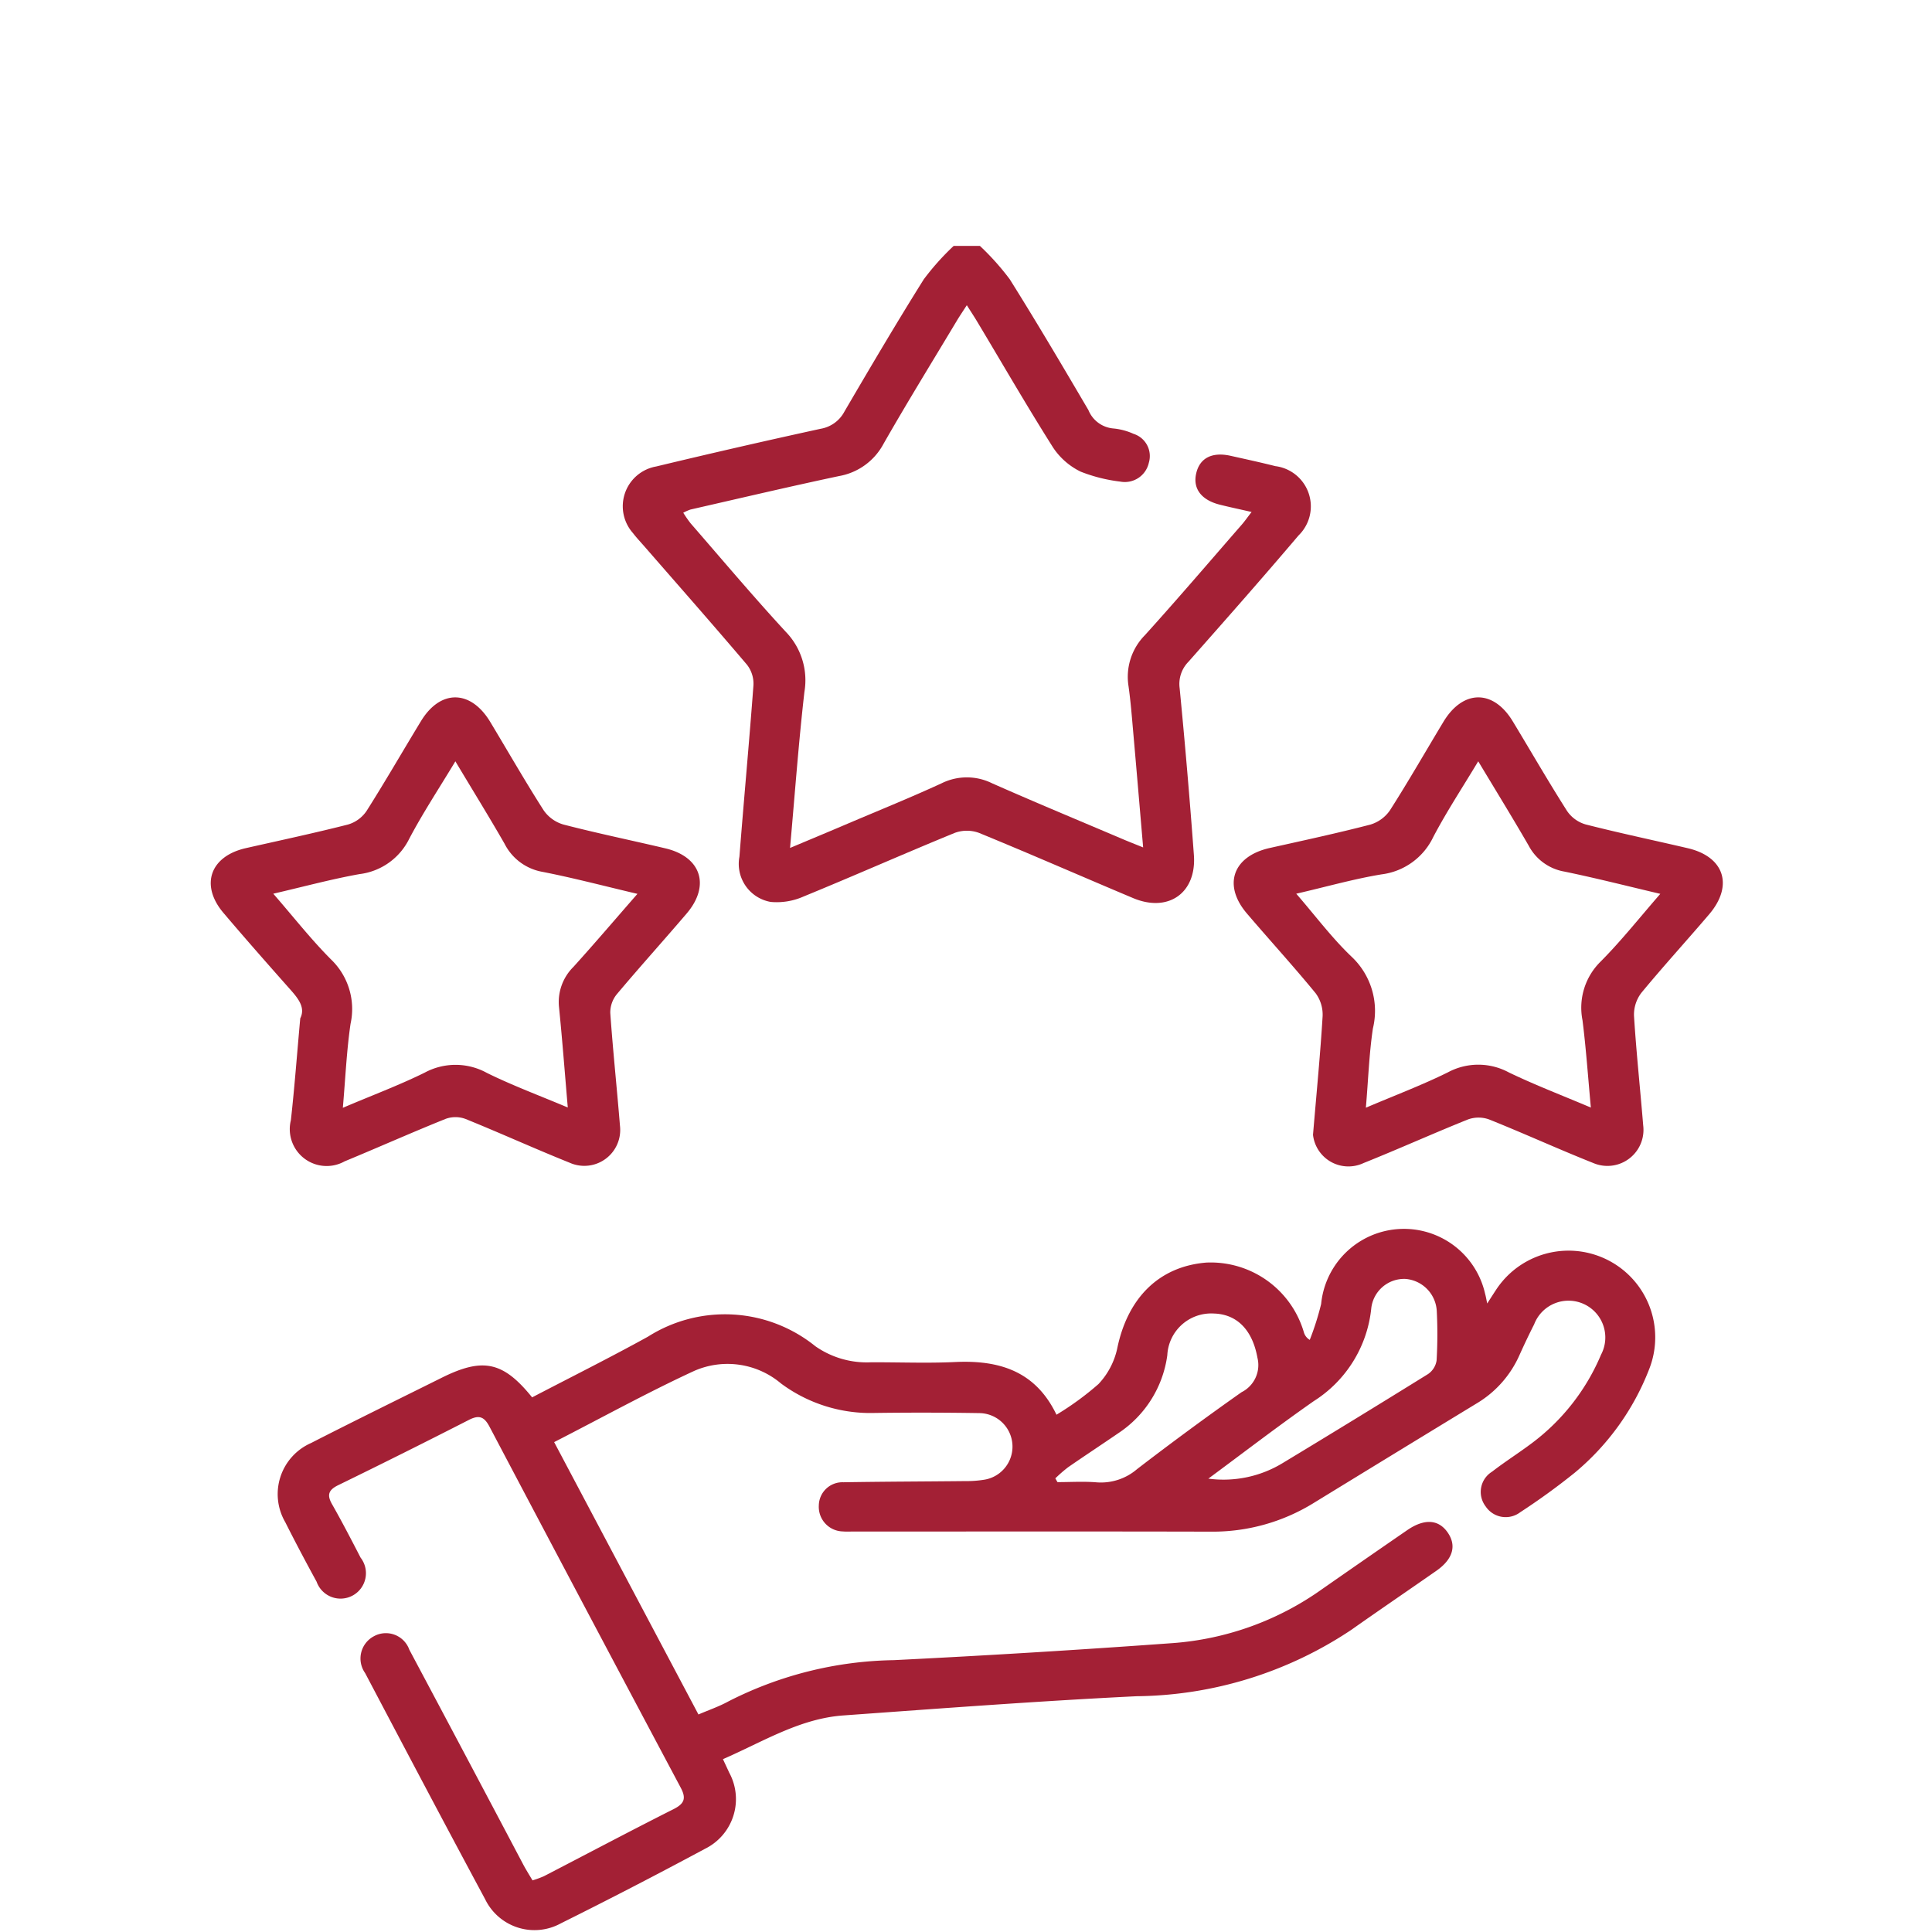 <svg id="icon_4" xmlns="http://www.w3.org/2000/svg" width="110" height="110" viewBox="0 0 110 110">
  <g id="x8iOmo" transform="translate(-1476.249 -1914.146)">
    <g id="Grupo_20" data-name="Grupo 20">
      <path id="Trazado_105" data-name="Trazado 105" d="M1532.04,1928.146a14.586,14.586,0,0,1,1.7,1.9c1.54,2.453,3.011,4.95,4.479,7.448a1.687,1.687,0,0,0,1.4,1.045,3.615,3.615,0,0,1,1.169.308,1.326,1.326,0,0,1,.871,1.645,1.4,1.4,0,0,1-1.629,1.074,9.037,9.037,0,0,1-2.254-.567,3.973,3.973,0,0,1-1.564-1.365c-1.5-2.368-2.9-4.8-4.341-7.2-.157-.263-.327-.519-.576-.911-.229.356-.412.622-.577.9-1.394,2.325-2.817,4.632-4.161,6.985a3.569,3.569,0,0,1-2.535,1.843c-2.828.6-5.642,1.263-8.46,1.906a2.793,2.793,0,0,0-.411.182,6.868,6.868,0,0,0,.416.6c1.8,2.071,3.569,4.173,5.43,6.189a3.962,3.962,0,0,1,1.052,3.411c-.332,2.905-.544,5.824-.818,8.885,1.179-.495,2.253-.942,3.324-1.4,1.776-.755,3.565-1.479,5.316-2.286a3.24,3.24,0,0,1,2.863.005c2.473,1.094,4.973,2.131,7.463,3.19.34.144.684.278,1.138.462-.194-2.261-.376-4.423-.567-6.584-.076-.868-.144-1.74-.266-2.6a3.375,3.375,0,0,1,.933-2.9c1.861-2.059,3.665-4.17,5.488-6.263.179-.2.336-.429.587-.752-.679-.156-1.25-.275-1.814-.417-1.054-.265-1.541-.92-1.34-1.78.2-.877.906-1.238,1.965-1,.849.19,1.7.374,2.544.587a2.309,2.309,0,0,1,1.319,3.945c-2.058,2.426-4.164,4.811-6.271,7.195a1.8,1.8,0,0,0-.5,1.5q.461,4.745.811,9.5c.161,2.162-1.458,3.3-3.469,2.45-2.925-1.23-5.831-2.506-8.767-3.709a2.005,2.005,0,0,0-1.379,0c-2.878,1.178-5.721,2.44-8.6,3.619a3.776,3.776,0,0,1-1.882.312,2.2,2.2,0,0,1-1.779-2.57c.254-3.261.558-6.519.8-9.782a1.756,1.756,0,0,0-.368-1.152c-1.917-2.259-3.877-4.482-5.822-6.716-.226-.259-.463-.509-.671-.781a2.3,2.3,0,0,1,1.324-3.792q4.669-1.122,9.362-2.146a1.886,1.886,0,0,0,1.354-.98c1.478-2.527,2.964-5.05,4.519-7.531a14.515,14.515,0,0,1,1.7-1.9Z" fill="#a32035"/>
      <path id="Trazado_106" data-name="Trazado 106" d="M1507.8,1996.254l8.216,15.507c.592-.255,1.173-.452,1.7-.742a21.417,21.417,0,0,1,9.425-2.351q7.941-.394,15.872-.97a16.762,16.762,0,0,0,8.507-3.071q2.416-1.684,4.842-3.355c.972-.67,1.778-.625,2.3.111.536.756.318,1.536-.637,2.2-1.61,1.124-3.234,2.228-4.839,3.36a22.4,22.4,0,0,1-12.221,3.779c-5.572.273-11.138.694-16.7,1.094-2.486.179-4.58,1.5-6.854,2.489.135.291.249.533.361.776a3.153,3.153,0,0,1-1.376,4.324q-4.07,2.187-8.21,4.246a3.12,3.12,0,0,1-4.318-1.377c-2.3-4.277-4.566-8.574-6.83-12.87a1.434,1.434,0,0,1,.505-2.1,1.416,1.416,0,0,1,2.012.771q3.25,6.1,6.477,12.214c.158.3.339.583.535.918a5.828,5.828,0,0,0,.645-.235c2.461-1.274,4.91-2.573,7.384-3.82.619-.312.736-.612.409-1.226q-5.463-10.266-10.887-20.554c-.3-.566-.59-.68-1.172-.382q-3.7,1.891-7.431,3.711c-.546.266-.67.543-.364,1.082.569,1,1.1,2.025,1.629,3.049a1.446,1.446,0,1,1-2.505,1.37c-.612-1.121-1.211-2.249-1.784-3.389a3.177,3.177,0,0,1,1.466-4.506c2.467-1.262,4.957-2.481,7.438-3.716,2.349-1.17,3.5-.928,5.151,1.115,2.192-1.144,4.418-2.254,6.594-3.455a8.19,8.19,0,0,1,9.535.546,5.111,5.111,0,0,0,3.175.912c1.591-.006,3.185.06,4.773-.015,2.5-.118,4.578.5,5.778,3a16.7,16.7,0,0,0,2.391-1.746,4.267,4.267,0,0,0,1.064-2.01c.588-2.889,2.38-4.687,5.076-4.906a5.528,5.528,0,0,1,5.56,3.989.737.737,0,0,0,.329.412,15.769,15.769,0,0,0,.648-2.043,4.737,4.737,0,0,1,9.337-.576c.043.148.066.3.119.547.189-.293.333-.519.481-.744a4.935,4.935,0,0,1,8.724,4.523,14.427,14.427,0,0,1-4.223,5.857,38.168,38.168,0,0,1-3.1,2.248,1.37,1.37,0,0,1-1.974-.335,1.353,1.353,0,0,1,.364-1.97c.739-.572,1.533-1.072,2.28-1.634a12.194,12.194,0,0,0,3.926-5.025,2.095,2.095,0,1,0-3.806-1.733q-.443.875-.844,1.77a6.052,6.052,0,0,1-2.451,2.746q-4.63,2.819-9.251,5.652a10.936,10.936,0,0,1-5.855,1.636c-6.8-.017-13.6-.006-20.406-.006-.187,0-.375.01-.561-.007a1.4,1.4,0,0,1-1.36-1.478,1.343,1.343,0,0,1,1.4-1.321c2.308-.039,4.617-.042,6.926-.067a6.375,6.375,0,0,0,1.115-.082,1.908,1.908,0,0,0-.273-3.788q-2.994-.049-5.99-.009a8.535,8.535,0,0,1-5.332-1.68,4.718,4.718,0,0,0-4.941-.714C1513.1,1993.434,1510.513,1994.865,1507.8,1996.254Zm37.245,2.079a6.484,6.484,0,0,0,4.234-.886q4.156-2.511,8.282-5.071a1.147,1.147,0,0,0,.482-.774,25.732,25.732,0,0,0,.01-2.8,1.937,1.937,0,0,0-1.79-1.84,1.886,1.886,0,0,0-1.939,1.666,7.1,7.1,0,0,1-3.27,5.289C1549.02,1995.338,1547.048,1996.855,1545.048,1998.333Zm-8.711-.018.123.217c.746,0,1.5-.049,2.237.013a3.159,3.159,0,0,0,2.3-.758q2.925-2.247,5.942-4.374a1.73,1.73,0,0,0,.905-1.968c-.274-1.519-1.117-2.481-2.5-2.513a2.5,2.5,0,0,0-2.63,2.37,6.333,6.333,0,0,1-2.793,4.446c-.95.652-1.913,1.284-2.86,1.94A8.366,8.366,0,0,0,1536.337,1998.315Z" fill="#a32035"/>
      <path id="Trazado_107" data-name="Trazado 107" d="M1551.006,1978.757c.214-2.53.42-4.64.547-6.755a2.048,2.048,0,0,0-.4-1.309c-1.266-1.543-2.614-3.018-3.91-4.536-1.386-1.623-.8-3.261,1.3-3.73,1.912-.427,3.829-.839,5.725-1.331a2.073,2.073,0,0,0,1.121-.817c1.056-1.653,2.03-3.358,3.044-5.038,1.111-1.84,2.838-1.854,3.943-.031,1.033,1.706,2.028,3.435,3.1,5.118a1.927,1.927,0,0,0,1.054.758c1.927.492,3.875.9,5.813,1.353,2.083.486,2.617,2.125,1.216,3.767-1.275,1.495-2.6,2.945-3.853,4.462a2.048,2.048,0,0,0-.424,1.306c.129,2.083.354,4.161.523,6.242a2.052,2.052,0,0,1-2.833,2.151c-1.994-.793-3.948-1.687-5.941-2.485a1.77,1.77,0,0,0-1.2,0c-1.993.8-3.949,1.684-5.941,2.481A2.029,2.029,0,0,1,1551.006,1978.757Zm19.774-13.719c-1.905-.448-3.674-.9-5.462-1.268a2.843,2.843,0,0,1-2.029-1.471c-.917-1.588-1.879-3.149-2.876-4.808-.892,1.487-1.8,2.863-2.561,4.312a3.779,3.779,0,0,1-2.952,2.127c-1.584.262-3.138.707-4.848,1.1,1.111,1.282,2.046,2.539,3.164,3.6a4.233,4.233,0,0,1,1.2,4.074c-.216,1.452-.264,2.93-.4,4.51,1.658-.706,3.2-1.286,4.673-2.015a3.657,3.657,0,0,1,3.468.007c1.493.718,3.046,1.312,4.669,2-.163-1.754-.273-3.368-.476-4.97a3.678,3.678,0,0,1,1.012-3.322C1568.54,1967.732,1569.584,1966.412,1570.78,1965.038Z" fill="#a32035"/>
      <path id="Trazado_108" data-name="Trazado 108" d="M1493.344,1972.127c.342-.683-.217-1.246-.744-1.841-1.221-1.378-2.437-2.76-3.628-4.163-1.342-1.582-.761-3.227,1.276-3.688,1.942-.439,3.89-.854,5.818-1.345a1.928,1.928,0,0,0,1.05-.766c1.068-1.683,2.062-3.413,3.1-5.117,1.106-1.823,2.832-1.8,3.942.037,1.013,1.682,1.989,3.387,3.046,5.04a2.069,2.069,0,0,0,1.124.807c1.926.5,3.876.9,5.812,1.358,2.032.483,2.565,2.118,1.2,3.714-1.316,1.543-2.677,3.048-3.98,4.6a1.646,1.646,0,0,0-.364,1.058c.151,2.144.378,4.283.552,6.427a2.044,2.044,0,0,1-2.862,2.1c-1.993-.8-3.947-1.69-5.937-2.495a1.637,1.637,0,0,0-1.117-.007c-1.933.777-3.837,1.626-5.763,2.423a2.1,2.1,0,0,1-3.058-2.347C1493.018,1976.07,1493.156,1974.2,1493.344,1972.127Zm19.2-7.088c-1.916-.451-3.655-.911-5.417-1.255a3,3,0,0,1-2.151-1.6c-.891-1.553-1.835-3.076-2.8-4.692-.923,1.535-1.853,2.939-2.633,4.422a3.647,3.647,0,0,1-2.826,2c-1.607.288-3.189.718-4.909,1.116,1.163,1.336,2.161,2.616,3.3,3.754a3.911,3.911,0,0,1,1.1,3.652c-.226,1.547-.293,3.118-.439,4.784,1.639-.7,3.184-1.275,4.655-2a3.7,3.7,0,0,1,3.552.016c1.458.718,2.99,1.287,4.6,1.966-.172-2.012-.314-3.871-.5-5.725a2.815,2.815,0,0,1,.822-2.281C1510.085,1967.885,1511.234,1966.536,1512.542,1965.039Z" fill="#a32035"/>
    </g>
  </g>
  <rect id="Rectángulo_208" data-name="Rectángulo 208" width="110" height="110" fill="none"/>
</svg>
